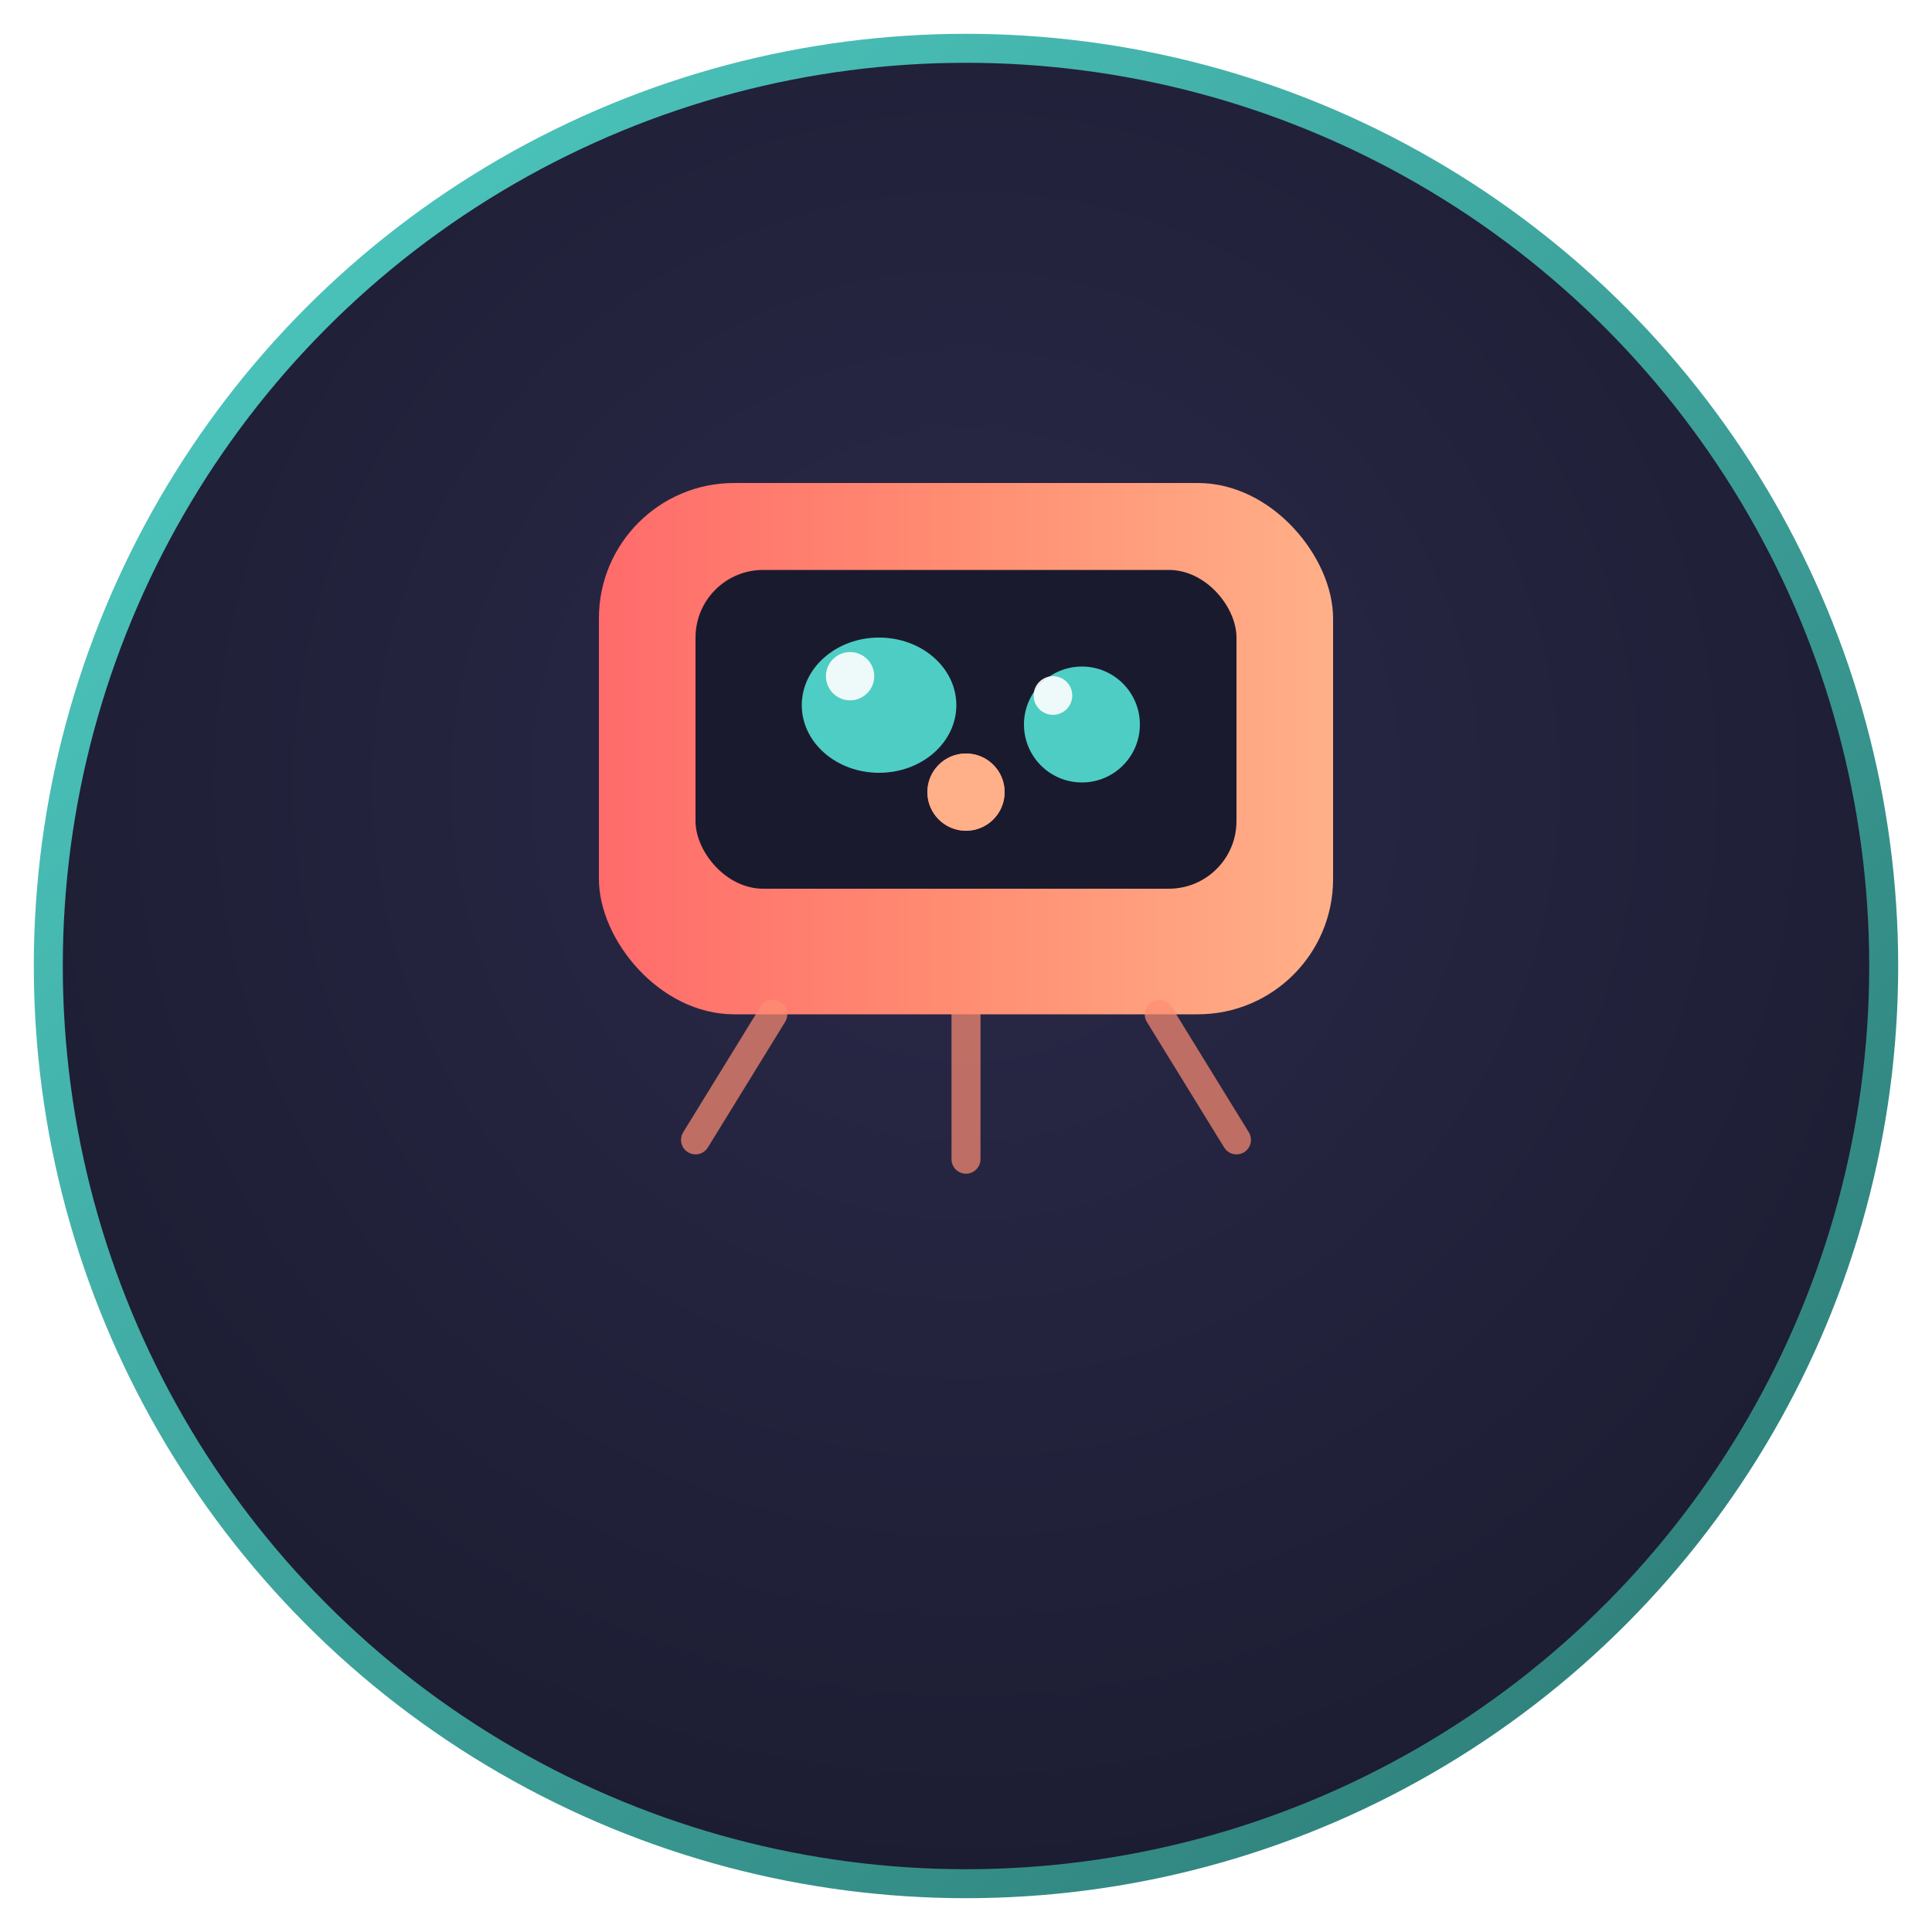 <svg xmlns="http://www.w3.org/2000/svg" viewBox="0 0 200 200" width="200" height="200">
  <defs>
    <!-- Clip to circle -->
    <clipPath id="circleClip">
      <circle cx="100" cy="100" r="92"/>
    </clipPath>

    <!-- Background gradient -->
    <radialGradient id="bgGrad" cx="50%" cy="40%" r="70%">
      <stop offset="0%" stop-color="#2a2a4a"/>
      <stop offset="100%" stop-color="#1a1a2e"/>
    </radialGradient>

    <!-- Ocean gradient -->
    <linearGradient id="ocean" x1="0%" y1="0%" x2="100%" y2="100%">
      <stop offset="0%" stop-color="#4ECDC4"/>
      <stop offset="100%" stop-color="#2C7873"/>
    </linearGradient>

    <!-- Warm gradient -->
    <linearGradient id="warm" x1="0%" y1="0%" x2="100%" y2="0%">
      <stop offset="0%" stop-color="#FF6B6B"/>
      <stop offset="50%" stop-color="#FF8E72"/>
      <stop offset="100%" stop-color="#FFB088"/>
    </linearGradient>

    <!-- Glow -->
    <filter id="glow" x="-30%" y="-30%" width="160%" height="160%">
      <feGaussianBlur stdDeviation="2" result="coloredBlur"/>
      <feMerge>
        <feMergeNode in="coloredBlur"/>
        <feMergeNode in="SourceGraphic"/>
      </feMerge>
    </filter>
  </defs>

  <!-- Background circle -->
  <circle cx="100" cy="100" r="95" fill="url(#bgGrad)" stroke="url(#ocean)" stroke-width="3"/>

  <!-- All animated content clipped to circle -->
  <g clip-path="url(#circleClip)">

    <!-- Animated main wave -->
    <path stroke="url(#ocean)" stroke-width="5" stroke-linecap="round" fill="none" opacity="0.8">
      <animate attributeName="d"
               values="M10 148 Q40 130 70 145 T130 135 T190 145;
                       M10 148 Q40 140 70 133 T130 145 T190 138;
                       M10 148 Q40 130 70 145 T130 135 T190 145"
               dur="3s"
               repeatCount="indefinite"/>
    </path>

    <!-- Secondary wave -->
    <path stroke="url(#ocean)" stroke-width="3" stroke-linecap="round" fill="none" opacity="0.4">
      <animate attributeName="d"
               values="M10 165 Q45 152 75 162 T135 155 T190 162;
                       M10 165 Q45 160 75 153 T135 162 T190 157;
                       M10 165 Q45 152 75 162 T135 155 T190 162"
               dur="3.5s"
               repeatCount="indefinite"/>
    </path>

    <!-- Third wave hint -->
    <path stroke="url(#ocean)" stroke-width="2" stroke-linecap="round" fill="none" opacity="0.25">
      <animate attributeName="d"
               values="M10 180 Q50 170 80 178 T140 172 T190 178;
                       M10 180 Q50 175 80 170 T140 178 T190 173;
                       M10 180 Q50 170 80 178 T140 172 T190 178"
               dur="4s"
               repeatCount="indefinite"/>
    </path>

    <!-- Robot head group -->
    <g filter="url(#glow)">
      <!-- Subtle floating animation for whole head -->
      <animateTransform attributeName="transform"
                        type="translate"
                        values="0,0; 0,-2; 0,0"
                        dur="4s"
                        repeatCount="indefinite"/>

      <!-- Head positioned at center -->
      <g transform="translate(100, 82)">
        <!-- Head base -->
        <rect x="-38" y="-32" width="76" height="55" rx="14" ry="14" fill="url(#warm)"/>

        <!-- Face screen -->
        <rect x="-28" y="-23" width="56" height="33" rx="7" ry="7" fill="#1a1a2e"/>

        <!-- Left eye - blinks -->
        <ellipse cx="-9" cy="-9" rx="8" ry="7" fill="#4ECDC4">
          <animate attributeName="ry"
                   values="7;7;7;7;7;7;7;7;1;7"
                   dur="4s"
                   repeatCount="indefinite"/>
        </ellipse>

        <!-- Right eye - blinks with left -->
        <ellipse cx="12" cy="-7" rx="6" ry="6" fill="#4ECDC4">
          <animate attributeName="ry"
                   values="6;6;6;6;6;6;6;6;1;6"
                   dur="4s"
                   repeatCount="indefinite"/>
        </ellipse>

        <!-- Eye highlights -->
        <circle cx="-12" cy="-12" r="2.5" fill="white" opacity="0.9"/>
        <circle cx="9" cy="-10" r="2" fill="white" opacity="0.9"/>

        <!-- Animated smirk -->
        <path stroke="#4ECDC4" stroke-width="2.5" stroke-linecap="round" fill="none">
          <animate attributeName="d"
                   values="M-7 5 Q4 11 16 4;
                           M-7 5 Q4 13 16 5;
                           M-7 5 Q4 11 16 4"
                   dur="5s"
                   repeatCount="indefinite"/>
        </path>

        <!-- Left antenna - wiggles, kept shorter -->
        <g>
          <path stroke="url(#warm)" stroke-width="3" stroke-linecap="round" fill="none">
            <animate attributeName="d"
                     values="M-28 -32 Q-36 -48 -26 -58;
                             M-28 -32 Q-40 -45 -30 -60;
                             M-28 -32 Q-33 -50 -23 -56;
                             M-28 -32 Q-36 -48 -26 -58"
                     dur="2s"
                     repeatCount="indefinite"/>
          </path>
          <circle r="4" fill="#FF6B6B">
            <animate attributeName="cx"
                     values="-26;-30;-23;-26"
                     dur="2s"
                     repeatCount="indefinite"/>
            <animate attributeName="cy"
                     values="-58;-60;-56;-58"
                     dur="2s"
                     repeatCount="indefinite"/>
          </circle>
        </g>

        <!-- Right antenna - wiggles offset -->
        <g>
          <path stroke="url(#warm)" stroke-width="3" stroke-linecap="round" fill="none">
            <animate attributeName="d"
                     values="M28 -32 Q36 -48 26 -58;
                             M28 -32 Q33 -50 23 -56;
                             M28 -32 Q40 -45 30 -60;
                             M28 -32 Q36 -48 26 -58"
                     dur="2.3s"
                     repeatCount="indefinite"/>
          </path>
          <circle r="4" fill="#FFB088">
            <animate attributeName="cx"
                     values="26;23;30;26"
                     dur="2.3s"
                     repeatCount="indefinite"/>
            <animate attributeName="cy"
                     values="-58;-56;-60;-58"
                     dur="2.3s"
                     repeatCount="indefinite"/>
          </circle>
        </g>

        <!-- Neck lines -->
        <path d="M-20 23 L-28 36 M0 23 L0 38 M20 23 L28 36"
              stroke="#FF8E72"
              stroke-width="3"
              stroke-linecap="round"
              opacity="0.7"/>
      </g>
    </g>

  </g>
</svg>
